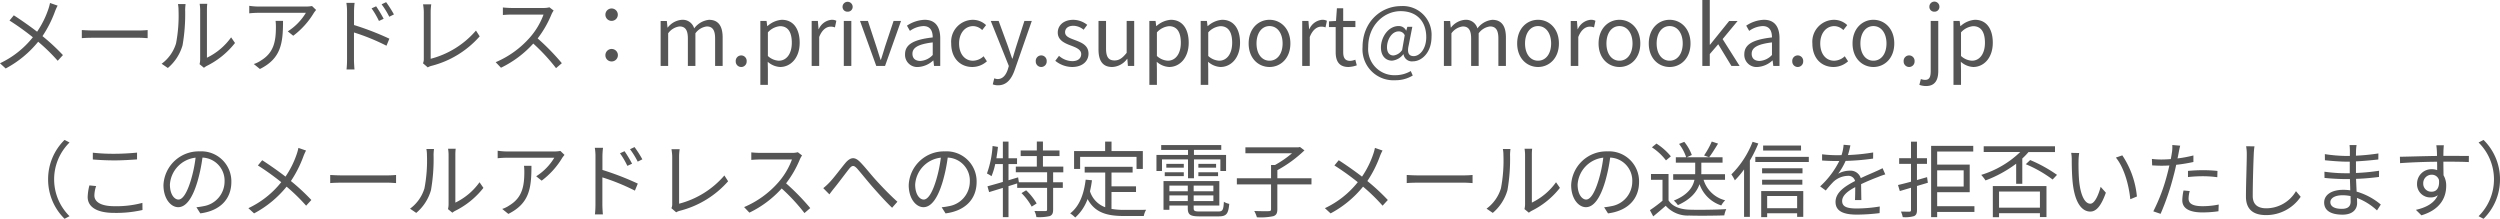 <?xml version="1.0" encoding="UTF-8"?>
<svg xmlns="http://www.w3.org/2000/svg" width="483.056" height="42.272" viewBox="0 0 483.056 42.272">
  <path id="パス_530" data-name="パス 530" d="M12.96,7.352,11.488,6.84a9.178,9.178,0,0,1-.32,1.184,17.9,17.9,0,0,1-2.176,4.368c-1.264-.976-3.12-2.288-4.5-3.168l-.832,1.008a50.056,50.056,0,0,1,4.512,3.232,17.764,17.764,0,0,1-6.352,5.024l1.1,1.008A20.384,20.384,0,0,0,9.2,14.328a35.684,35.684,0,0,1,3.776,3.68l1.008-1.1a40.041,40.041,0,0,0-3.952-3.664,22.288,22.288,0,0,0,2.4-4.72A8.634,8.634,0,0,1,12.96,7.352Zm4.672,4.72V13.64c.5-.048,1.344-.08,2.224-.08H28.64c.72,0,1.392.064,1.712.08V12.072c-.352.032-.928.08-1.728.08H19.856C18.96,12.152,18.112,12.1,17.632,12.072Zm22.752,6.592.848.7A3.423,3.423,0,0,1,41.776,19a15.906,15.906,0,0,0,5.456-4.432L46.48,13.48a12.294,12.294,0,0,1-4.672,3.936V8.184A9.9,9.9,0,0,1,41.872,7H40.4a7.594,7.594,0,0,1,.1,1.184v9.584A3.81,3.81,0,0,1,40.384,18.664Zm-7.328-.08,1.2.816A8.942,8.942,0,0,0,37.1,15a35,35,0,0,0,.5-6.8c0-.48.064-.96.08-1.152H36.208a5.894,5.894,0,0,1,.112,1.168,28.562,28.562,0,0,1-.48,6.432A7.594,7.594,0,0,1,33.056,18.584ZM62.9,8.184l-.784-.752a7.9,7.9,0,0,1-1.12.1H51.808a13.578,13.578,0,0,1-1.824-.144V8.84a17.878,17.878,0,0,1,1.824-.1h9.12a10.869,10.869,0,0,1-3.5,3.584l1.056.848A15.426,15.426,0,0,0,62.464,8.76C62.576,8.584,62.784,8.344,62.9,8.184ZM56.512,10.3h-1.44a9.619,9.619,0,0,1,.064,1.152c0,2.672-.352,4.944-2.832,6.464a5.511,5.511,0,0,1-1.44.72l1.184.96C56.128,17.56,56.512,14.632,56.512,10.3ZM74.5,7.48l-.88.4a15.879,15.879,0,0,1,1.424,2.432l.912-.416A24.11,24.11,0,0,0,74.5,7.48Zm1.936-.8-.88.416A15.566,15.566,0,0,1,77.04,9.5l.9-.448A21.608,21.608,0,0,0,76.432,6.68ZM68.88,17.8a17.519,17.519,0,0,1-.1,1.888H70.32c-.048-.512-.1-1.376-.1-1.888V12.536A41,41,0,0,1,76.5,15.1l.56-1.36a54.35,54.35,0,0,0-6.832-2.64V8.488a14.78,14.78,0,0,1,.112-1.664H68.752a10.1,10.1,0,0,1,.128,1.664Zm14.672.688.928.8A2.472,2.472,0,0,1,85.152,19a18.507,18.507,0,0,0,9.36-5.712l-.72-1.12a17.266,17.266,0,0,1-8.752,5.456V8.552A10.347,10.347,0,0,1,85.152,7.1H83.568a9.749,9.749,0,0,1,.144,1.456V17.7A1.762,1.762,0,0,1,83.552,18.488ZM108.8,8.3l-.816-.624a4.381,4.381,0,0,1-1.2.128h-6.176c-.48,0-1.392-.064-1.616-.1V9.16c.176-.016,1.056-.08,1.616-.08h6.24a14.079,14.079,0,0,1-2.656,4.448A18.3,18.3,0,0,1,97.6,18.28l1.024,1.072a20.284,20.284,0,0,0,6.24-4.672,36.942,36.942,0,0,1,4.4,4.752l1.12-.96a44.384,44.384,0,0,0-4.672-4.784A20.25,20.25,0,0,0,108.4,9,4.59,4.59,0,0,1,108.8,8.3Zm11.2,2a1.2,1.2,0,1,0,0-2.4,1.2,1.2,0,0,0,0,2.4Zm0,7.84a1.208,1.208,0,1,0-1.2-1.2A1.178,1.178,0,0,0,120,18.136Zm9.472.864h1.456V12.7a3.209,3.209,0,0,1,2.192-1.328c1.1,0,1.616.688,1.616,2.32V19h1.456V12.7a3.209,3.209,0,0,1,2.192-1.328c1.1,0,1.616.688,1.616,2.32V19h1.456V13.5c0-2.224-.848-3.408-2.64-3.408a4.107,4.107,0,0,0-2.864,1.664,2.291,2.291,0,0,0-2.4-1.664,3.817,3.817,0,0,0-2.7,1.488H130.8l-.128-1.264h-1.2Zm15.568.208a1.057,1.057,0,0,0,1.056-1.1,1.059,1.059,0,1,0-2.112,0A1.057,1.057,0,0,0,145.04,19.208Zm3.7,3.456h1.456V19.72l-.032-1.52a3.92,3.92,0,0,0,2.4,1.008c2,0,3.776-1.712,3.776-4.688,0-2.672-1.216-4.432-3.456-4.432a4.633,4.633,0,0,0-2.768,1.216h-.048l-.128-.992h-1.2Zm3.584-4.672a3.367,3.367,0,0,1-2.128-.912V12.52a3.622,3.622,0,0,1,2.336-1.2c1.648,0,2.288,1.3,2.288,3.216C154.816,16.7,153.76,17.992,152.32,17.992ZM158.656,19h1.456V13.416c.576-1.488,1.472-2,2.192-2a2.056,2.056,0,0,1,.848.144l.272-1.28a1.852,1.852,0,0,0-.928-.192,3,3,0,0,0-2.464,1.808h-.048l-.128-1.584h-1.2Zm6.208,0h1.456V10.312h-1.456ZM165.6,8.52a.924.924,0,0,0,.976-.976.977.977,0,0,0-1.952,0A.924.924,0,0,0,165.6,8.52ZM171.136,19h1.7l3.088-8.688h-1.44l-1.648,4.944c-.256.848-.528,1.744-.8,2.56h-.064c-.272-.816-.544-1.712-.816-2.56l-1.632-4.944H168Zm8.112.208a4.655,4.655,0,0,0,2.88-1.248h.048L182.3,19h1.2V13.656c0-2.144-.9-3.568-3.008-3.568a6.535,6.535,0,0,0-3.424,1.136l.576,1.008a4.787,4.787,0,0,1,2.608-.928c1.424,0,1.792,1.072,1.792,2.192-3.7.416-5.344,1.36-5.344,3.248A2.355,2.355,0,0,0,179.248,19.208Zm.416-1.168c-.864,0-1.536-.4-1.536-1.392,0-1.12.992-1.84,3.92-2.192v2.432A3.551,3.551,0,0,1,179.664,18.04ZM189.7,19.208a4.213,4.213,0,0,0,2.816-1.1l-.64-.976a3.063,3.063,0,0,1-2.048.864c-1.6,0-2.688-1.328-2.688-3.328s1.152-3.36,2.736-3.36a2.569,2.569,0,0,1,1.728.768l.752-.96a3.715,3.715,0,0,0-2.544-1.024,4.23,4.23,0,0,0-4.192,4.576C185.616,17.544,187.392,19.208,189.7,19.208Zm4.976,3.536c1.728,0,2.64-1.312,3.232-3.024l3.28-9.408H199.76l-1.552,4.832c-.24.768-.5,1.648-.736,2.432h-.08c-.272-.784-.576-1.68-.832-2.432l-1.776-4.832h-1.52l3.488,8.7-.192.656c-.352,1.072-.976,1.872-1.968,1.872a2.076,2.076,0,0,1-.656-.144l-.288,1.168A2.675,2.675,0,0,0,194.672,22.744Zm8.336-3.536a1.057,1.057,0,0,0,1.056-1.1,1.059,1.059,0,1,0-2.112,0A1.057,1.057,0,0,0,203.008,19.208Zm5.968,0c2.048,0,3.168-1.168,3.168-2.576,0-1.648-1.392-2.16-2.656-2.64-.976-.368-1.872-.672-1.872-1.5,0-.672.512-1.248,1.616-1.248a3.181,3.181,0,0,1,1.968.768l.7-.944a4.416,4.416,0,0,0-2.688-.976c-1.888,0-3.008,1.088-3.008,2.464,0,1.472,1.328,2.064,2.544,2.512.96.368,1.984.752,1.984,1.648,0,.752-.56,1.36-1.712,1.36a3.941,3.941,0,0,1-2.576-1.024l-.72.96A5.24,5.24,0,0,0,208.976,19.208Zm7.744,0a3.727,3.727,0,0,0,2.88-1.568h.048L219.76,19h1.216V10.312H219.52v6.16c-.832,1.04-1.456,1.472-2.352,1.472-1.152,0-1.632-.688-1.632-2.3V10.312H214.08v5.5C214.08,18.024,214.9,19.208,216.72,19.208Zm7.184,3.456h1.456V19.72l-.032-1.52a3.92,3.92,0,0,0,2.4,1.008c2,0,3.776-1.712,3.776-4.688,0-2.672-1.216-4.432-3.456-4.432A4.633,4.633,0,0,0,225.28,11.3h-.048l-.128-.992h-1.2Zm3.584-4.672a3.367,3.367,0,0,1-2.128-.912V12.52a3.622,3.622,0,0,1,2.336-1.2c1.648,0,2.288,1.3,2.288,3.216C229.984,16.7,228.928,17.992,227.488,17.992Zm6.336,4.672h1.456V19.72l-.032-1.52a3.92,3.92,0,0,0,2.4,1.008c2,0,3.776-1.712,3.776-4.688,0-2.672-1.216-4.432-3.456-4.432A4.633,4.633,0,0,0,235.2,11.3h-.048l-.128-.992h-1.2Zm3.584-4.672a3.367,3.367,0,0,1-2.128-.912V12.52a3.622,3.622,0,0,1,2.336-1.2c1.648,0,2.288,1.3,2.288,3.216C239.9,16.7,238.848,17.992,237.408,17.992Zm9.712,1.216c2.128,0,4.032-1.664,4.032-4.544,0-2.9-1.9-4.576-4.032-4.576s-4.032,1.68-4.032,4.576C243.088,17.544,244.992,19.208,247.12,19.208Zm0-1.216c-1.5,0-2.512-1.328-2.512-3.328s1.008-3.36,2.512-3.36,2.528,1.36,2.528,3.36S248.624,17.992,247.12,17.992ZM253.44,19H254.9V13.416c.576-1.488,1.472-2,2.192-2a2.056,2.056,0,0,1,.848.144l.272-1.28a1.852,1.852,0,0,0-.928-.192,3,3,0,0,0-2.464,1.808h-.048l-.128-1.584h-1.2Zm8.944.208a5.47,5.47,0,0,0,1.6-.32L263.7,17.8a3.078,3.078,0,0,1-.992.224c-1.008,0-1.344-.608-1.344-1.68V11.5h2.352V10.312H261.36V7.864h-1.216l-.176,2.448-1.36.08v1.1h1.3v4.816C259.9,18.04,260.528,19.208,262.384,19.208Zm9.024,2.56a6.425,6.425,0,0,0,3.392-.912l-.384-.864a5.9,5.9,0,0,1-2.912.8,5.065,5.065,0,0,1-5.312-5.472c0-4.176,3.072-6.9,6.256-6.9,3.248,0,4.96,2.112,4.96,5.008,0,2.32-1.28,3.68-2.416,3.68-.976,0-1.312-.656-.976-2.1l.7-3.568h-.96l-.208.736h-.032a1.548,1.548,0,0,0-1.424-.88c-2.1,0-3.44,2.256-3.44,4.144,0,1.632.928,2.544,2.144,2.544a3.1,3.1,0,0,0,2.176-1.232h.048a1.631,1.631,0,0,0,1.84,1.36c1.616,0,3.568-1.632,3.568-4.752a5.547,5.547,0,0,0-5.872-5.92c-3.984,0-7.456,3.136-7.456,7.92A5.977,5.977,0,0,0,271.408,21.768Zm-.32-4.784c-.72,0-1.264-.464-1.264-1.616,0-1.344.864-3.04,2.272-3.04a1.23,1.23,0,0,1,1.152.752l-.5,2.848A2.367,2.367,0,0,1,271.088,16.984ZM280.816,19h1.456V12.7a3.209,3.209,0,0,1,2.192-1.328c1.1,0,1.616.688,1.616,2.32V19h1.456V12.7a3.209,3.209,0,0,1,2.192-1.328c1.1,0,1.616.688,1.616,2.32V19H292.8V13.5c0-2.224-.848-3.408-2.64-3.408a4.107,4.107,0,0,0-2.864,1.664,2.291,2.291,0,0,0-2.4-1.664,3.817,3.817,0,0,0-2.7,1.488h-.048l-.128-1.264h-1.2Zm18.192.208c2.128,0,4.032-1.664,4.032-4.544,0-2.9-1.9-4.576-4.032-4.576s-4.032,1.68-4.032,4.576C294.976,17.544,296.88,19.208,299.008,19.208Zm0-1.216c-1.5,0-2.512-1.328-2.512-3.328s1.008-3.36,2.512-3.36,2.528,1.36,2.528,3.36S300.512,17.992,299.008,17.992ZM305.328,19h1.456V13.416c.576-1.488,1.472-2,2.192-2a2.056,2.056,0,0,1,.848.144l.272-1.28a1.852,1.852,0,0,0-.928-.192A3,3,0,0,0,306.7,11.9h-.048l-.128-1.584h-1.2Zm9.408.208c2.128,0,4.032-1.664,4.032-4.544,0-2.9-1.9-4.576-4.032-4.576s-4.032,1.68-4.032,4.576C310.7,17.544,312.608,19.208,314.736,19.208Zm0-1.216c-1.5,0-2.512-1.328-2.512-3.328s1.008-3.36,2.512-3.36,2.528,1.36,2.528,3.36S316.24,17.992,314.736,17.992Zm9.7,1.216c2.128,0,4.032-1.664,4.032-4.544,0-2.9-1.9-4.576-4.032-4.576s-4.032,1.68-4.032,4.576C320.4,17.544,322.3,19.208,324.432,19.208Zm0-1.216c-1.5,0-2.512-1.328-2.512-3.328s1.008-3.36,2.512-3.36,2.528,1.36,2.528,3.36S325.936,17.992,324.432,17.992ZM330.752,19h1.44V16.712l1.632-1.9L336.368,19h1.584l-3.28-5.184,2.9-3.5h-1.632l-3.7,4.592h-.048V6.264h-1.44Zm10.656.208a4.655,4.655,0,0,0,2.88-1.248h.048l.128,1.04h1.2V13.656c0-2.144-.9-3.568-3.008-3.568a6.535,6.535,0,0,0-3.424,1.136l.576,1.008a4.787,4.787,0,0,1,2.608-.928c1.424,0,1.792,1.072,1.792,2.192-3.7.416-5.344,1.36-5.344,3.248A2.355,2.355,0,0,0,341.408,19.208Zm.416-1.168c-.864,0-1.536-.4-1.536-1.392,0-1.12.992-1.84,3.92-2.192v2.432A3.551,3.551,0,0,1,341.824,18.04Zm7.36,1.168a1.057,1.057,0,0,0,1.056-1.1,1.059,1.059,0,1,0-2.112,0A1.057,1.057,0,0,0,349.184,19.208Zm6.912,0a4.213,4.213,0,0,0,2.816-1.1l-.64-.976a3.063,3.063,0,0,1-2.048.864c-1.6,0-2.688-1.328-2.688-3.328s1.152-3.36,2.736-3.36a2.569,2.569,0,0,1,1.728.768l.752-.96a3.715,3.715,0,0,0-2.544-1.024,4.23,4.23,0,0,0-4.192,4.576C352.016,17.544,353.792,19.208,356.1,19.208Zm7.712,0c2.128,0,4.032-1.664,4.032-4.544,0-2.9-1.9-4.576-4.032-4.576s-4.032,1.68-4.032,4.576C359.776,17.544,361.68,19.208,363.808,19.208Zm0-1.216c-1.5,0-2.512-1.328-2.512-3.328s1.008-3.36,2.512-3.36,2.528,1.36,2.528,3.36S365.312,17.992,363.808,17.992Zm6.9,1.216a1.057,1.057,0,0,0,1.056-1.1,1.059,1.059,0,1,0-2.112,0A1.057,1.057,0,0,0,370.7,19.208Zm3.264,3.68c1.712,0,2.368-1.12,2.368-2.9v-9.68H374.88v9.68c0,1.056-.208,1.712-1.072,1.712a2.481,2.481,0,0,1-.832-.16l-.288,1.12A3.757,3.757,0,0,0,373.968,22.888ZM375.6,8.52a.92.92,0,0,0,.96-.976.968.968,0,0,0-1.936,0A.924.924,0,0,0,375.6,8.52Zm3.68,14.144h1.456V19.72L380.7,18.2a3.92,3.92,0,0,0,2.4,1.008c2,0,3.776-1.712,3.776-4.688,0-2.672-1.216-4.432-3.456-4.432a4.633,4.633,0,0,0-2.768,1.216h-.048l-.128-.992h-1.2Zm3.584-4.672a3.367,3.367,0,0,1-2.128-.912V12.52a3.622,3.622,0,0,1,2.336-1.2c1.648,0,2.288,1.3,2.288,3.216C385.36,16.7,384.3,17.992,382.864,17.992ZM11.12,40.92A10.63,10.63,0,0,0,14.3,48.536l.96-.5a10.005,10.005,0,0,1,0-14.24l-.96-.5A10.63,10.63,0,0,0,11.12,40.92Zm8.64-5.152V37.08c1.264.1,2.624.176,4.224.176,1.488,0,3.232-.112,4.32-.192V35.752c-1.152.112-2.784.224-4.32.224A35.757,35.757,0,0,1,19.76,35.768Zm.64,6.448-1.3-.128a10.151,10.151,0,0,0-.336,2.224c0,2.016,1.888,3.088,5.136,3.088a22.752,22.752,0,0,0,5.456-.56l-.016-1.376a19.437,19.437,0,0,1-5.472.64c-2.56,0-3.808-.848-3.808-2.064A5.884,5.884,0,0,1,20.4,42.216ZM46.528,41.4A5.8,5.8,0,0,0,40.4,35.512a6.82,6.82,0,0,0-6.992,6.512c0,2.64,1.424,4.272,2.848,4.272,1.488,0,2.752-1.68,3.728-4.976a31.474,31.474,0,0,0,.96-4.608,4.456,4.456,0,0,1,4.272,4.64A4.832,4.832,0,0,1,41.152,46.1a12.086,12.086,0,0,1-1.376.208l.752,1.184C44.32,47,46.528,44.76,46.528,41.4Zm-11.872.512a5.581,5.581,0,0,1,4.96-5.184,26.142,26.142,0,0,1-.9,4.32c-.816,2.7-1.664,3.776-2.416,3.776C35.584,44.824,34.656,43.928,34.656,41.912Zm26.3-6.56-1.472-.512a9.178,9.178,0,0,1-.32,1.184,17.9,17.9,0,0,1-2.176,4.368c-1.264-.976-3.12-2.288-4.5-3.168l-.832,1.008a50.056,50.056,0,0,1,4.512,3.232,17.764,17.764,0,0,1-6.352,5.024l1.1,1.008A20.384,20.384,0,0,0,57.2,42.328a35.684,35.684,0,0,1,3.776,3.68l1.008-1.1a40.041,40.041,0,0,0-3.952-3.664,22.288,22.288,0,0,0,2.4-4.72A8.634,8.634,0,0,1,60.96,35.352Zm4.672,4.72V41.64c.5-.048,1.344-.08,2.224-.08H76.64c.72,0,1.392.064,1.712.08V40.072c-.352.032-.928.08-1.728.08H67.856C66.96,40.152,66.112,40.1,65.632,40.072Zm22.752,6.592.848.7A3.424,3.424,0,0,1,89.776,47a15.906,15.906,0,0,0,5.456-4.432L94.48,41.48a12.294,12.294,0,0,1-4.672,3.936V36.184A9.9,9.9,0,0,1,89.872,35H88.4a7.594,7.594,0,0,1,.1,1.184v9.584A3.81,3.81,0,0,1,88.384,46.664Zm-7.328-.08,1.2.816A8.942,8.942,0,0,0,85.1,43a35,35,0,0,0,.5-6.8c0-.48.064-.96.08-1.152H84.208a5.894,5.894,0,0,1,.112,1.168,28.562,28.562,0,0,1-.48,6.432A7.594,7.594,0,0,1,81.056,46.584Zm29.84-10.4-.784-.752a7.9,7.9,0,0,1-1.12.1H99.808a13.577,13.577,0,0,1-1.824-.144V36.84a17.879,17.879,0,0,1,1.824-.1h9.12a10.869,10.869,0,0,1-3.5,3.584l1.056.848a15.426,15.426,0,0,0,3.984-4.416C110.576,36.584,110.784,36.344,110.9,36.184ZM104.512,38.3h-1.44a9.618,9.618,0,0,1,.064,1.152c0,2.672-.352,4.944-2.832,6.464a5.511,5.511,0,0,1-1.44.72l1.184.96C104.128,45.56,104.512,42.632,104.512,38.3ZM122.5,35.48l-.88.4a15.879,15.879,0,0,1,1.424,2.432l.912-.416A24.11,24.11,0,0,0,122.5,35.48Zm1.936-.8-.88.416a15.565,15.565,0,0,1,1.488,2.4l.9-.448A21.607,21.607,0,0,0,124.432,34.68ZM116.88,45.8a17.519,17.519,0,0,1-.1,1.888h1.536c-.048-.512-.1-1.376-.1-1.888V40.536A41,41,0,0,1,124.5,43.1l.56-1.36a54.35,54.35,0,0,0-6.832-2.64V36.488a14.78,14.78,0,0,1,.112-1.664h-1.584a10.1,10.1,0,0,1,.128,1.664Zm14.672.688.928.8a2.472,2.472,0,0,1,.672-.288,18.507,18.507,0,0,0,9.36-5.712l-.72-1.12a17.266,17.266,0,0,1-8.752,5.456V36.552a10.348,10.348,0,0,1,.112-1.456h-1.584a9.748,9.748,0,0,1,.144,1.456V45.7A1.762,1.762,0,0,1,131.552,46.488ZM156.8,36.3l-.816-.624a4.381,4.381,0,0,1-1.2.128h-6.176c-.48,0-1.392-.064-1.616-.1V37.16c.176-.016,1.056-.08,1.616-.08h6.24a14.079,14.079,0,0,1-2.656,4.448A18.3,18.3,0,0,1,145.6,46.28l1.024,1.072a20.284,20.284,0,0,0,6.24-4.672,36.943,36.943,0,0,1,4.4,4.752l1.12-.96a44.385,44.385,0,0,0-4.672-4.784A20.25,20.25,0,0,0,156.4,37,4.59,4.59,0,0,1,156.8,36.3Zm4.1,6.32,1.184,1.2c.24-.336.608-.816.944-1.232.816-.992,2.112-2.752,2.864-3.7.56-.672.864-.784,1.552-.048.736.832,1.952,2.368,2.992,3.552,1.1,1.248,2.56,2.88,3.76,4.016l1.024-1.168c-1.44-1.28-3.024-2.944-4-4.016-1.024-1.1-2.24-2.688-3.216-3.664-1.056-1.072-1.872-.912-2.816.176-.944,1.136-2.288,2.96-3.136,3.824A11.175,11.175,0,0,1,160.9,42.616ZM190.528,41.4a5.8,5.8,0,0,0-6.128-5.888,6.82,6.82,0,0,0-6.992,6.512c0,2.64,1.424,4.272,2.848,4.272,1.488,0,2.752-1.68,3.728-4.976a31.473,31.473,0,0,0,.96-4.608,4.456,4.456,0,0,1,4.272,4.64,4.832,4.832,0,0,1-4.064,4.752,12.087,12.087,0,0,1-1.376.208l.752,1.184C188.32,47,190.528,44.76,190.528,41.4Zm-11.872.512a5.581,5.581,0,0,1,4.96-5.184,26.142,26.142,0,0,1-.9,4.32c-.816,2.7-1.664,3.776-2.416,3.776C179.584,44.824,178.656,43.928,178.656,41.912ZM199.2,43.576a11.27,11.27,0,0,1,1.968,2.608l.96-.608a11.231,11.231,0,0,0-2.032-2.544Zm8.08-4.016v-1.1h-3.936V36.424h3.2V35.336h-3.2V33.608H202.16v1.728h-3.12v1.088h3.12v2.032H198.1v1.1h6.048v1.92h-5.456l-.144-.944-1.856.56V37.96h1.648V36.84h-1.648V33.624H195.6V36.84h-1.248c.112-.72.224-1.456.3-2.192l-1.04-.176a19.2,19.2,0,0,1-1.088,5.312,5.822,5.822,0,0,1,.88.528,12.805,12.805,0,0,0,.72-2.352H195.6v3.456c-1.12.336-2.16.624-2.976.848l.32,1.12,2.656-.816v5.648h1.088V42.232l1.68-.528v.864h5.776v4.176c0,.24-.064.288-.336.3s-1.136.016-2.112-.016a3.793,3.793,0,0,1,.384,1.184,9.285,9.285,0,0,0,2.576-.192c.5-.208.656-.56.656-1.264V42.568h1.872V41.48h-1.872V39.56Zm3.248-2.992h10.9V38.9h1.216V35.448h-6.048V33.624H215.36v1.824h-6V38.9h1.168Zm6.064,6.8h4.736v-1.1h-4.736V39.608h4.08v-1.12h-9.264v1.12h3.968v6.7a4.805,4.805,0,0,1-2.944-3.088,20.2,20.2,0,0,0,.384-2.128l-1.216-.112c-.352,2.864-1.216,5.136-2.992,6.512a6.211,6.211,0,0,1,.976.8,8.766,8.766,0,0,0,2.384-3.568c1.456,2.7,3.84,3.28,7.152,3.28h3.712a3.506,3.506,0,0,1,.448-1.2c-.768.016-3.52.016-4.1.016a14.606,14.606,0,0,1-2.592-.192Zm14.784-2.656h1.152V37.064h5.1V39.3h1.1V36.2h-6.208v-.976h5.28V34.3H226.192v.928h5.184V36.2h-6.1v3.1h1.072v-2.24h5.024Zm2-.416h3.808v-.752h-3.808Zm0-2.368v.736H236.8v-.736Zm-2.816,0h-3.376v.736h3.376ZM226.88,40.3h3.68v-.752h-3.68Zm.9,4.816V44.024h3.552v1.088Zm3.552-2.992v1.1h-3.552v-1.1Zm4.944,1.1h-3.808v-1.1h3.808Zm-3.808,1.888V44.024h3.808v1.088Zm1.2,2.016c-1.008,0-1.2-.1-1.2-.64v-.512h4.96v-4.72H226.64v5.552h1.136v-.832h3.552v.512c0,1.28.5,1.584,2.288,1.584h3.68c1.5,0,1.872-.48,2.048-2.416a3.269,3.269,0,0,1-1.04-.4c-.08,1.6-.24,1.872-1.088,1.872Zm21.568-6.416H248.64V39.144a24.187,24.187,0,0,0,5.232-3.824l-.864-.656-.288.064H242.464V35.88h9.008a20.36,20.36,0,0,1-3.3,2.272h-.752v2.56h-6.608V41.9h6.608V46.68c0,.288-.1.368-.448.384-.336.016-1.52.016-2.8-.032a5.637,5.637,0,0,1,.512,1.216,11.855,11.855,0,0,0,3.152-.208c.592-.192.8-.56.8-1.36V41.9h6.592Zm13.728-5.36-1.472-.512a9.177,9.177,0,0,1-.32,1.184,17.9,17.9,0,0,1-2.176,4.368c-1.264-.976-3.12-2.288-4.5-3.168l-.832,1.008a50.053,50.053,0,0,1,4.512,3.232,17.764,17.764,0,0,1-6.352,5.024l1.1,1.008a20.384,20.384,0,0,0,6.272-5.168,35.688,35.688,0,0,1,3.776,3.68l1.008-1.1a40.046,40.046,0,0,0-3.952-3.664,22.289,22.289,0,0,0,2.4-4.72A8.633,8.633,0,0,1,268.96,35.352Zm4.672,4.72V41.64c.5-.048,1.344-.08,2.224-.08h8.784c.72,0,1.392.064,1.712.08V40.072c-.352.032-.928.08-1.728.08h-8.768C274.96,40.152,274.112,40.1,273.632,40.072Zm22.752,6.592.848.7a3.423,3.423,0,0,1,.544-.368,15.906,15.906,0,0,0,5.456-4.432l-.752-1.088a12.294,12.294,0,0,1-4.672,3.936V36.184A9.9,9.9,0,0,1,297.872,35H296.4a7.59,7.59,0,0,1,.1,1.184v9.584A3.81,3.81,0,0,1,296.384,46.664Zm-7.328-.08,1.2.816A8.942,8.942,0,0,0,293.1,43a35,35,0,0,0,.5-6.8c0-.48.064-.96.08-1.152h-1.472a5.9,5.9,0,0,1,.112,1.168,28.563,28.563,0,0,1-.48,6.432A7.594,7.594,0,0,1,289.056,46.584ZM318.528,41.4a5.8,5.8,0,0,0-6.128-5.888,6.82,6.82,0,0,0-6.992,6.512c0,2.64,1.424,4.272,2.848,4.272,1.488,0,2.752-1.68,3.728-4.976a31.475,31.475,0,0,0,.96-4.608,4.456,4.456,0,0,1,4.272,4.64,4.832,4.832,0,0,1-4.064,4.752,12.087,12.087,0,0,1-1.376.208l.752,1.184C316.32,47,318.528,44.76,318.528,41.4Zm-11.872.512a5.581,5.581,0,0,1,4.96-5.184,26.142,26.142,0,0,1-.9,4.32c-.816,2.7-1.664,3.776-2.416,3.776C307.584,44.824,306.656,43.928,306.656,41.912Zm25.92-8.3a15.848,15.848,0,0,1-1.488,2.688l.976.352c.528-.672,1.168-1.728,1.728-2.64ZM335.136,41V39.928h-4.592a3.9,3.9,0,0,0,.016-.432V37.7h4.1V36.648h-6.9l.96-.432a8.886,8.886,0,0,0-1.456-2.544l-1.008.4a8.837,8.837,0,0,1,1.376,2.576h-2V37.7h3.744V39.48a4.338,4.338,0,0,1-.016.448h-4.24V41h4.112c-.288,1.376-1.216,2.9-3.984,4.016a5.634,5.634,0,0,1,.784.88c2.544-1.136,3.68-2.608,4.176-4.048a6.6,6.6,0,0,0,4.208,4.112,4.061,4.061,0,0,1,.752-.992A5.846,5.846,0,0,1,330.992,41Zm-10.464-4.528a11.845,11.845,0,0,0-2.784-2.464l-.88.72a11.039,11.039,0,0,1,2.72,2.528Zm-.448,3.408h-3.392V41h2.224v4.048a26.717,26.717,0,0,1-2.432,1.824l.64,1.2c.848-.688,1.648-1.376,2.416-2.048a5.7,5.7,0,0,0,4.528,1.888c1.76.064,5.04.032,6.784-.032a5.413,5.413,0,0,1,.384-1.216c-1.872.128-5.424.176-7.168.112-1.84-.08-3.232-.624-3.984-1.792Zm25.6-5.5H342.5v.976h7.328Zm-9.36-.72a17.863,17.863,0,0,1-4.1,6.3,7.926,7.926,0,0,1,.672,1.152A17.152,17.152,0,0,0,338.816,39v9.168h1.12V37.288a23.373,23.373,0,0,0,1.632-3.3Zm8.608,10.48v2.352H343.28V44.136Zm-6.944,4.08h1.152v-.752h5.792v.7h1.184V43.176h-8.128Zm.176-6.272h7.776v-.96H342.3Zm7.808-3.168H342.3v.976h7.808Zm-9.12-2.208v.992h10.336v-.992Zm18.368-2.224-1.312-.112a8.2,8.2,0,0,1-.4,2c-.352.016-.72.016-1.056.016a23.418,23.418,0,0,1-2.7-.176v1.2c.88.064,1.936.1,2.624.1h.7a16.878,16.878,0,0,1-3.7,4.9l1.088.8a21.14,21.14,0,0,1,1.456-1.664,4.212,4.212,0,0,1,2.752-1.168,1.335,1.335,0,0,1,1.456.992c-1.872.976-3.776,2.16-3.776,4.048,0,1.952,1.84,2.448,4.128,2.448a37.587,37.587,0,0,0,4.384-.288l.032-1.28a28.492,28.492,0,0,1-4.368.384c-1.648,0-2.9-.192-2.9-1.44,0-1.056,1.04-1.9,2.528-2.688,0,.848-.016,1.888-.048,2.5h1.232c-.016-.784-.032-2.144-.048-3.072,1.216-.576,2.352-1.04,3.248-1.376a13.933,13.933,0,0,1,1.424-.512l-.528-1.2c-.448.24-.832.416-1.312.624-.832.384-1.808.768-2.9,1.3a2.066,2.066,0,0,0-2.144-1.44,4.581,4.581,0,0,0-2.224.592,12.7,12.7,0,0,0,1.44-2.48,46.281,46.281,0,0,0,5.312-.448l.016-1.184a39.351,39.351,0,0,1-4.88.5A16.331,16.331,0,0,0,359.36,34.344Zm14.816,6.144-1.952.56v-3.12h1.936v-1.1h-1.936v-3.2h-1.152v3.2h-2.288v1.1h2.288v3.44c-.944.256-1.808.48-2.512.64l.352,1.168,2.16-.64v4.3c0,.24-.1.32-.3.32s-.9,0-1.648-.016a4.409,4.409,0,0,1,.352,1.072,6.039,6.039,0,0,0,2.176-.192c.416-.192.576-.512.576-1.184V42.2l2.1-.624Zm7.072-1.312V42.3h-5.12v-3.12Zm2.08,6.928h-7.2V43.4h6.288V38.072h-6.288V35.544H383.1v-1.1H374.96V48.216h1.168V47.208h7.2Zm8.064-4.336h1.184v-4.88a12.6,12.6,0,0,0,1.2-1.248h5.12V34.52H385.12v1.12h7.056a18.787,18.787,0,0,1-7.536,4.416,8.419,8.419,0,0,1,.832,1.072,23.729,23.729,0,0,0,5.92-3.232Zm4.592,1.5v3.12h-7.9v-3.12Zm-9.1,4.96h1.2v-.768h7.9V48.2h1.264V42.216H386.88Zm6.368-10.24a24.041,24.041,0,0,1,5.184,2.96l.848-.9a27.2,27.2,0,0,0-5.184-2.864Zm10.32-2.16-1.552-.032a7.217,7.217,0,0,1,.112,1.424c0,.928.032,2.88.176,4.272.432,4.144,1.888,5.648,3.408,5.648,1.072,0,2.048-.928,3.008-3.648l-1.008-1.136c-.416,1.6-1.168,3.264-1.984,3.264-1.136,0-1.92-1.776-2.176-4.448-.112-1.328-.128-2.784-.112-3.792A12.183,12.183,0,0,1,403.568,35.832Zm8.336.448-1.248.432c1.536,1.872,2.5,5.152,2.784,8.048l1.28-.528A17.2,17.2,0,0,0,411.9,36.28Zm13.024,6.9-1.2-.112a10,10,0,0,0-.24,1.888c0,1.584,1.376,2.352,3.9,2.352a21.271,21.271,0,0,0,3.088-.224l.048-1.3a15.4,15.4,0,0,1-3.12.32c-2.288,0-2.7-.736-2.7-1.488A5.657,5.657,0,0,1,424.928,43.176Zm-1.84-8.768-1.536-.128a6.4,6.4,0,0,1-.048,1.328c-.048.32-.128.832-.24,1.392-.624.048-1.2.08-1.728.08a14.5,14.5,0,0,1-1.92-.112l.048,1.248c.576.032,1.152.064,1.856.064.448,0,.944-.016,1.472-.048-.128.576-.272,1.184-.416,1.712a34.889,34.889,0,0,1-2.688,7.152l1.408.48a49.034,49.034,0,0,0,2.5-7.328c.192-.7.368-1.44.512-2.144a30.724,30.724,0,0,0,3.328-.544V36.3a23.687,23.687,0,0,1-3.072.576c.1-.432.176-.848.24-1.184C422.864,35.368,422.992,34.76,423.088,34.408Zm1.5,4.88v1.184a26.292,26.292,0,0,1,2.976-.16,20.23,20.23,0,0,1,2.688.192l.032-1.216a25.61,25.61,0,0,0-2.768-.144C426.5,39.144,425.44,39.208,424.592,39.288Zm12.848-4.752-1.616-.016a8.444,8.444,0,0,1,.128,1.632c0,1.68-.16,5.728-.16,8.1,0,2.608,1.584,3.568,3.888,3.568a8.042,8.042,0,0,0,6.688-3.536l-.912-1.088a6.666,6.666,0,0,1-5.728,3.312c-1.52,0-2.624-.624-2.624-2.384,0-2.384.112-6.16.192-7.968A13.777,13.777,0,0,1,437.44,34.536ZM452.1,45.32c0-.736.832-1.328,2.352-1.328a7.1,7.1,0,0,1,1.552.16c0,.416.016.8.016,1.072,0,1.1-.784,1.392-1.7,1.392C452.736,46.616,452.1,46.056,452.1,45.32ZM457.168,34.3h-1.36a8.785,8.785,0,0,1,.064.96v1.136h-.736a29.07,29.07,0,0,1-4.1-.352l.016,1.184c1.008.112,2.976.272,4.1.272h.7v2.24h-.864a29.6,29.6,0,0,1-4.032-.3l.016,1.2c1.152.128,2.912.224,4,.224h.912c.016.688.048,1.456.064,2.176a9.163,9.163,0,0,0-1.344-.1c-2.3,0-3.7.992-3.7,2.448,0,1.536,1.248,2.352,3.552,2.352,2.08,0,2.816-1.136,2.816-2.24,0-.256-.016-.592-.032-.992a11.8,11.8,0,0,1,3.872,2.416l.736-1.136a12.732,12.732,0,0,0-4.672-2.5c-.032-.768-.08-1.632-.112-2.464,1.52-.048,2.928-.176,4.432-.368l.016-1.2a39.814,39.814,0,0,1-4.464.432v-2.24c1.536-.08,3.056-.224,4.32-.368l.016-1.168a39.783,39.783,0,0,1-4.336.432c0-.416.016-.768.016-.976A8.012,8.012,0,0,1,457.168,34.3Zm16.864.032h-1.456c.016.128.08.592.1,1.008.016.224.032.608.032,1.056-2.384.032-5.392.128-7.168.16l.032,1.232c2-.144,4.72-.256,7.152-.272.016.56.016,1.136.016,1.616a3.2,3.2,0,0,0-1.072-.176,2.793,2.793,0,0,0-2.816,2.784,2.547,2.547,0,0,0,2.624,2.672,2.254,2.254,0,0,0,1.392-.432c-.64,1.456-2.112,2.352-4.24,2.832l1.072,1.056c3.728-1.12,4.784-3.52,4.784-5.68a3.888,3.888,0,0,0-.512-2.048c-.016-.736-.032-1.728-.032-2.64h.224c2.336,0,3.792.032,4.688.08l.016-1.184c-.768,0-2.736-.016-4.688-.016h-.24c0-.432.016-.8.016-1.04C473.968,35.128,474,34.5,474.032,34.328Zm-3.984,7.392a1.63,1.63,0,0,1,1.616-1.7,1.434,1.434,0,0,1,1.424,1.008c.144,1.52-.464,2.272-1.408,2.272A1.541,1.541,0,0,1,470.048,41.72Zm14.832-.8A10.63,10.63,0,0,0,481.7,33.3l-.96.5a10.005,10.005,0,0,1,0,14.24l.96.5A10.63,10.63,0,0,0,484.88,40.92Z" transform="translate(-1.824 -6.264)" fill="#555"></path>
</svg>
